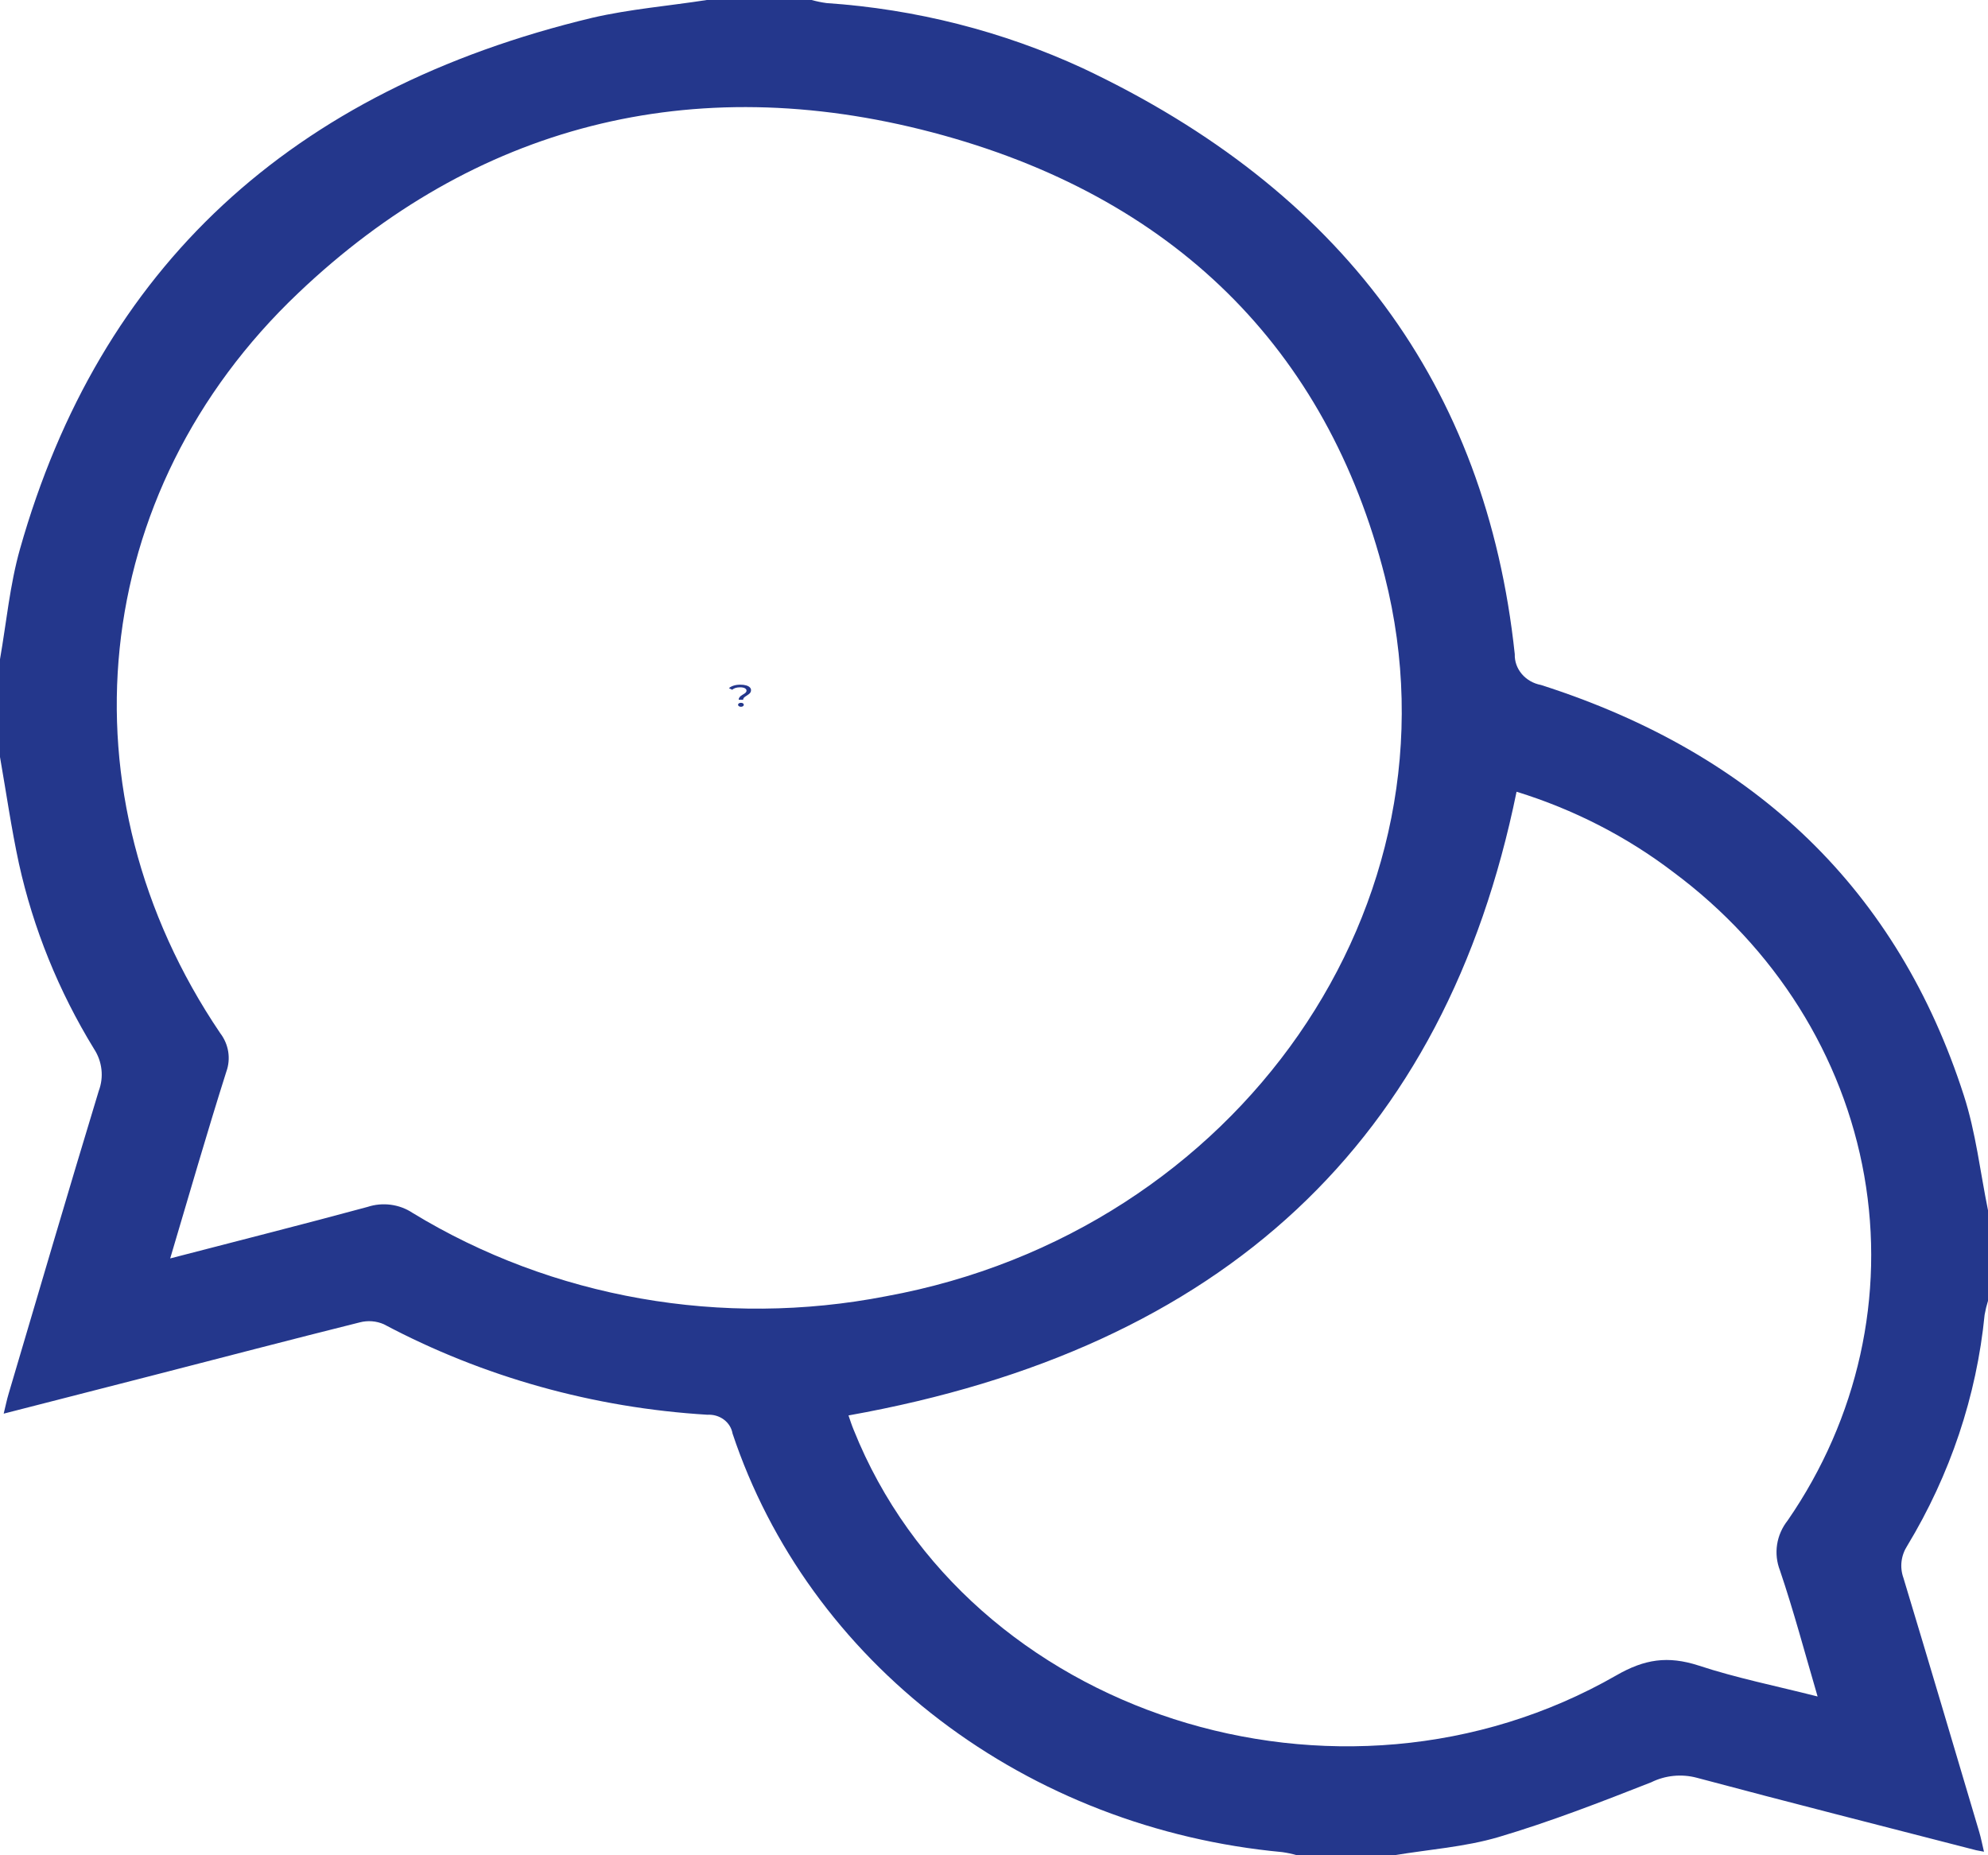 <svg width="90" height="84" viewBox="0 0 90 84" fill="none" xmlns="http://www.w3.org/2000/svg">
<path d="M32 0H36.743C36.964 0.061 37.189 0.108 37.417 0.139C41.456 0.412 45.398 1.415 49.027 3.092C60.699 8.606 67.279 17.43 68.576 29.619C68.565 29.945 68.679 30.263 68.896 30.518C69.113 30.774 69.42 30.949 69.762 31.013C79.544 34.141 85.928 40.36 88.904 49.591C89.45 51.276 89.646 53.059 90 54.797V58.898C89.935 59.105 89.884 59.316 89.847 59.528C89.483 63.207 88.289 66.772 86.344 69.988C86.204 70.205 86.116 70.447 86.086 70.699C86.056 70.95 86.086 71.205 86.172 71.445C87.33 75.274 88.464 79.112 89.603 82.945C89.684 83.218 89.737 83.5 89.818 83.839C89.598 83.794 89.483 83.781 89.378 83.75C85.186 82.668 80.984 81.605 76.806 80.488C76.121 80.309 75.388 80.382 74.758 80.694C72.485 81.587 70.188 82.481 67.834 83.178C66.317 83.625 64.69 83.736 63.115 84H58.722C58.501 83.937 58.276 83.889 58.047 83.857C52.365 83.328 46.974 81.249 42.549 77.878C38.124 74.507 34.859 69.995 33.163 64.903C33.121 64.656 32.981 64.431 32.772 64.275C32.562 64.118 32.297 64.039 32.029 64.055C26.875 63.744 21.864 62.343 17.376 59.957C17.037 59.808 16.651 59.778 16.29 59.872C13.16 60.654 10.035 61.472 6.91 62.276L0.167 64.005C0.258 63.63 0.311 63.371 0.388 63.112C1.742 58.536 3.082 53.961 4.47 49.395C4.588 49.082 4.63 48.748 4.592 48.418C4.555 48.088 4.44 47.77 4.254 47.487C2.655 44.876 1.508 42.046 0.857 39.1C0.512 37.501 0.282 35.883 0 34.275V29.847C0.292 28.18 0.445 26.482 0.904 24.86C4.508 12.131 13.146 4.079 26.818 0.804C28.521 0.411 30.278 0.268 32 0ZM7.705 56.977C10.796 56.173 13.725 55.435 16.639 54.645C16.976 54.534 17.337 54.5 17.691 54.547C18.045 54.594 18.382 54.719 18.673 54.913C25.005 58.774 32.718 60.132 40.121 58.688C56.047 55.775 66.441 40.905 62.694 26.103C60.081 15.79 53.123 8.869 42.217 5.996C31.311 3.123 21.472 5.683 13.505 13.266C3.977 22.309 2.646 35.95 9.968 46.776C10.159 47.026 10.284 47.315 10.332 47.619C10.38 47.922 10.351 48.233 10.246 48.523C9.37 51.285 8.571 54.064 7.705 56.977ZM38.413 64.086C38.48 64.282 38.561 64.533 38.647 64.738C43.806 77.633 60.622 83.057 73.174 75.855C74.452 75.118 75.505 74.961 76.893 75.408C78.611 75.975 80.405 76.333 82.286 76.811C81.702 74.818 81.204 72.942 80.582 71.105C80.436 70.73 80.391 70.327 80.452 69.931C80.513 69.536 80.678 69.161 80.932 68.84C84.118 64.219 85.353 58.657 84.398 53.234C83.442 47.811 80.363 42.913 75.758 39.489C73.65 37.88 71.243 36.645 68.657 35.847C65.427 51.678 55.406 61.052 38.413 64.086Z" fill="#24378C"/>
<path d="M33.441 31.682C33.441 31.646 33.45 31.614 33.468 31.587C33.485 31.56 33.507 31.535 33.532 31.514C33.559 31.492 33.588 31.473 33.619 31.455C33.65 31.436 33.679 31.418 33.706 31.401C33.733 31.382 33.754 31.362 33.77 31.342C33.788 31.321 33.796 31.297 33.796 31.27C33.796 31.226 33.771 31.189 33.72 31.161C33.669 31.133 33.598 31.119 33.508 31.119C33.427 31.119 33.358 31.128 33.298 31.147C33.239 31.166 33.189 31.193 33.147 31.23L33 31.157C33.056 31.107 33.128 31.069 33.216 31.042C33.303 31.014 33.405 31 33.522 31C33.619 31 33.703 31.01 33.774 31.031C33.845 31.05 33.901 31.079 33.94 31.116C33.98 31.153 34 31.197 34 31.249C34 31.288 33.991 31.322 33.974 31.35C33.956 31.378 33.934 31.403 33.907 31.424C33.88 31.446 33.852 31.466 33.821 31.485C33.791 31.503 33.763 31.522 33.736 31.541C33.709 31.559 33.687 31.58 33.669 31.602C33.652 31.625 33.643 31.651 33.643 31.682H33.441ZM33.544 32C33.507 32 33.475 31.991 33.45 31.973C33.425 31.956 33.413 31.935 33.413 31.91C33.413 31.884 33.425 31.863 33.45 31.846C33.475 31.829 33.507 31.821 33.544 31.821C33.582 31.821 33.613 31.829 33.637 31.846C33.661 31.863 33.673 31.884 33.673 31.91C33.673 31.935 33.661 31.956 33.637 31.973C33.613 31.991 33.582 32 33.544 32Z" fill="#24378C"/>
</svg>
